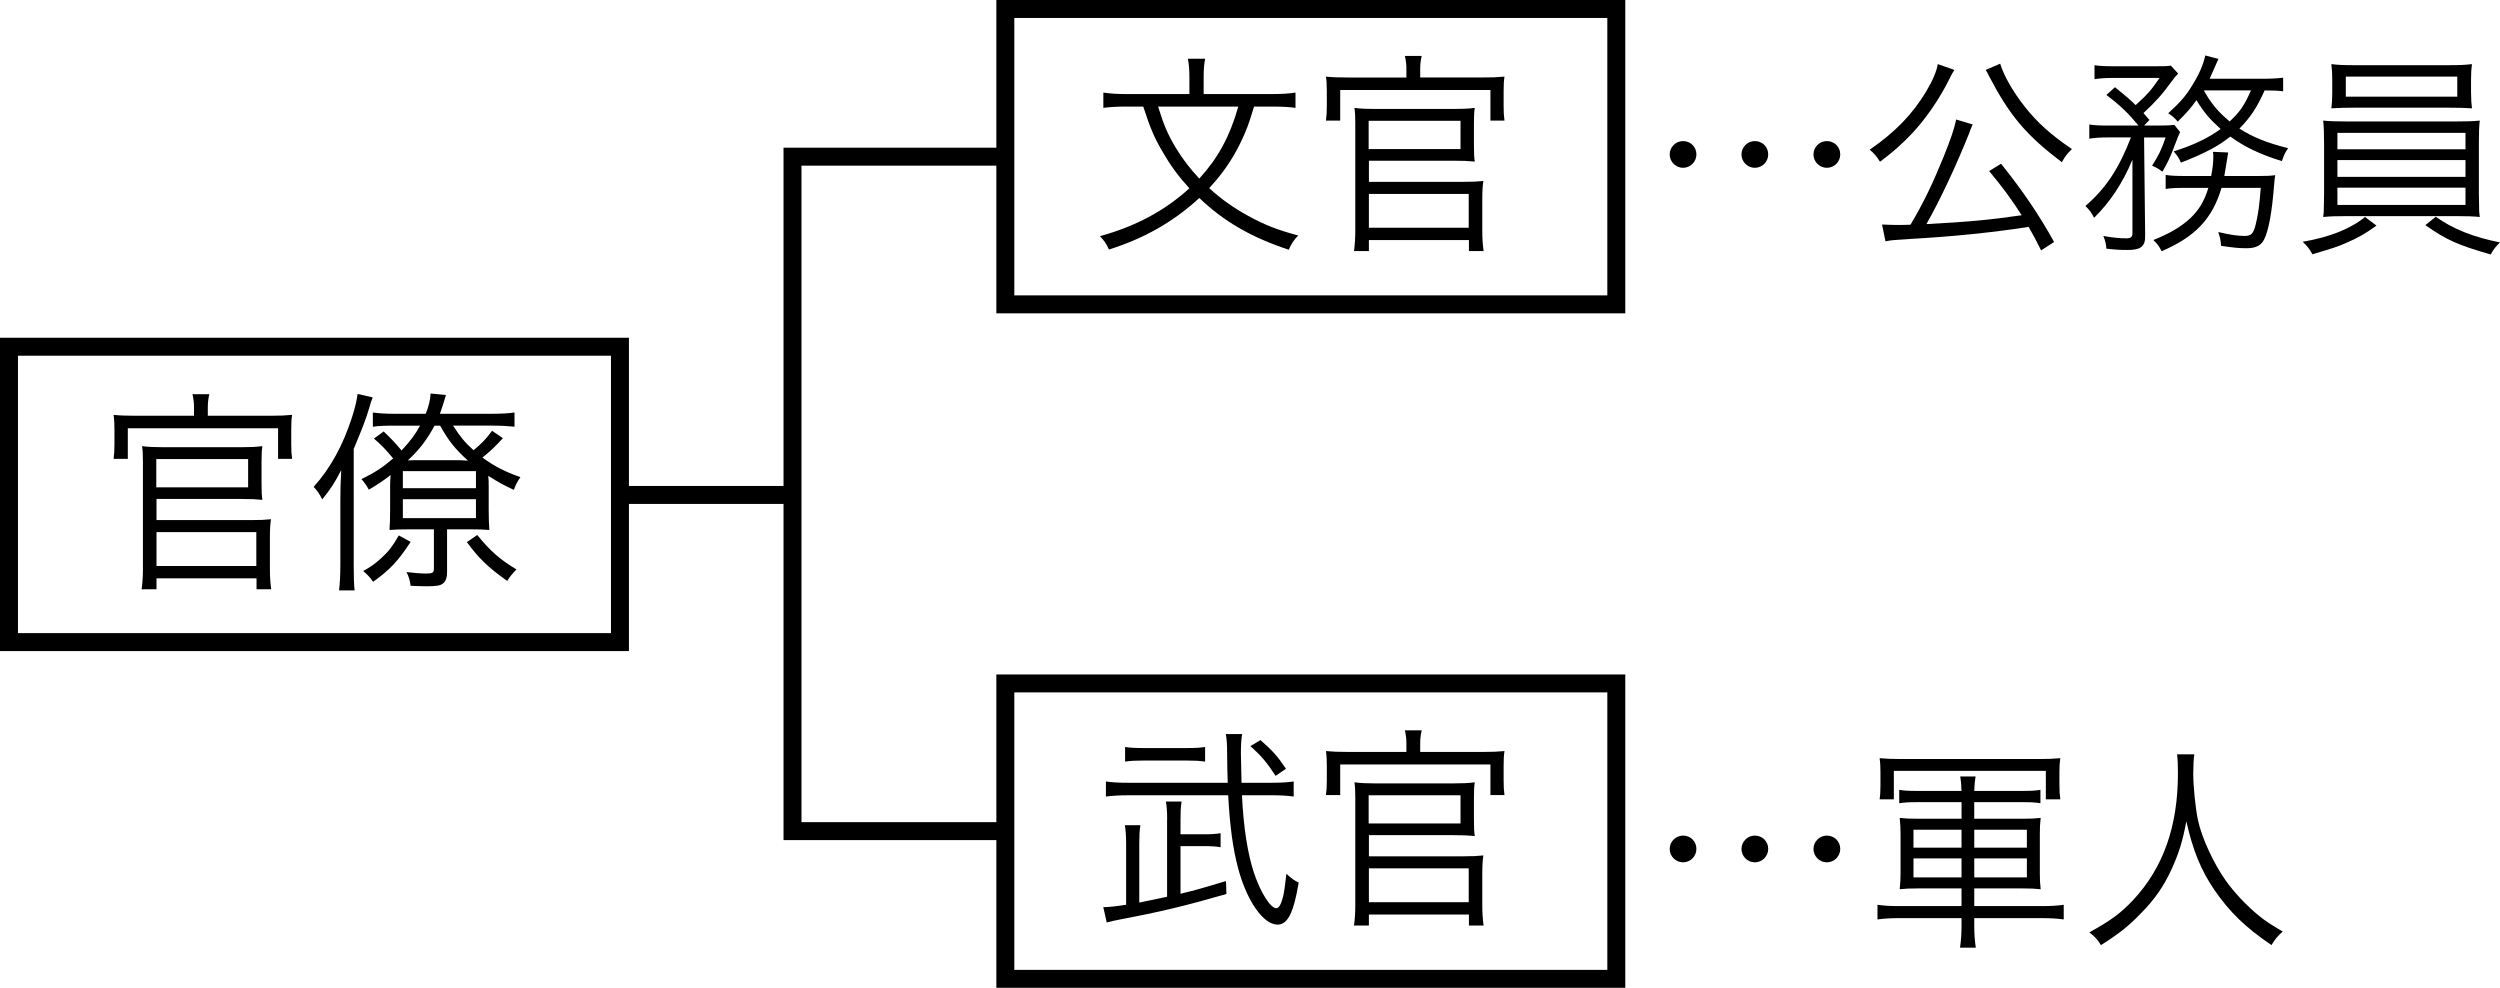 <?xml version="1.0" encoding="utf-8"?>
<!-- Generator: Adobe Illustrator 16.0.3, SVG Export Plug-In . SVG Version: 6.00 Build 0)  -->
<!DOCTYPE svg PUBLIC "-//W3C//DTD SVG 1.1//EN" "http://www.w3.org/Graphics/SVG/1.1/DTD/svg11.dtd">
<svg version="1.1" id="レイヤー_1" xmlns="http://www.w3.org/2000/svg" xmlns:xlink="http://www.w3.org/1999/xlink" x="0px"
	 y="0px" width="104.391px" height="41.247px" viewBox="0 0 104.391 41.247" enable-background="new 0 0 104.391 41.247"
	 xml:space="preserve">
<g>
	<path d="M8.101,17.018c0-0.198-0.018-0.342-0.063-0.558h0.702c-0.045,0.198-0.063,0.36-0.063,0.558v0.342h2.62
		c0.396,0,0.621-0.009,0.9-0.036c-0.027,0.18-0.036,0.351-0.036,0.612v0.603c0,0.27,0.009,0.423,0.036,0.621h-0.586v-1.278H5.337
		v1.278H4.743c0.027-0.198,0.036-0.36,0.036-0.621v-0.603c0-0.234-0.009-0.432-0.036-0.612c0.279,0.027,0.514,0.036,0.91,0.036
		h2.448V17.018z M5.914,24.607c0.036-0.279,0.054-0.531,0.054-0.846v-4.475c0-0.306-0.009-0.468-0.036-0.657
		c0.262,0.036,0.54,0.045,0.892,0.045h3.223c0.36,0,0.648-0.009,0.909-0.045c-0.026,0.171-0.035,0.351-0.035,0.667v0.891
		c0,0.333,0.009,0.504,0.035,0.684c-0.278-0.027-0.495-0.036-0.899-0.036H6.535v0.882h3.952c0.387,0,0.567-0.009,0.828-0.036
		c-0.036,0.234-0.045,0.45-0.045,0.81v1.27c0,0.342,0.018,0.566,0.054,0.846h-0.612v-0.459H6.535v0.459H5.914z M6.526,20.349h3.835
		V19.17H6.526V20.349z M6.535,23.634h4.168v-1.413H6.535V23.634z"/>
	<path d="M14.769,23.518c0,0.558,0.01,0.837,0.036,1.134h-0.647c0.035-0.306,0.054-0.621,0.054-1.125v-2.593
		c0-0.441,0.009-0.855,0.036-1.305c-0.279,0.54-0.424,0.765-0.793,1.224c-0.116-0.234-0.216-0.378-0.359-0.522
		c0.711-0.792,1.224-1.737,1.603-2.908c0.144-0.459,0.197-0.703,0.233-0.973l0.631,0.144c-0.063,0.162-0.072,0.18-0.171,0.522
		c-0.127,0.423-0.271,0.792-0.622,1.629V23.518z M21,18.296c-0.324,0.351-0.459,0.486-0.855,0.81
		c0.495,0.36,0.928,0.585,1.585,0.819c-0.145,0.207-0.217,0.36-0.271,0.531c-0.45-0.207-0.604-0.297-1.071-0.585
		c0.018,0.171,0.018,0.27,0.018,0.414v0.981c0,0.396,0.01,0.612,0.027,0.864c-0.207-0.018-0.468-0.027-0.792-0.027h-0.973v1.783
		c0,0.233-0.054,0.388-0.171,0.478c-0.108,0.09-0.288,0.117-0.685,0.117c-0.18,0-0.423-0.01-0.666-0.019
		c-0.036-0.253-0.063-0.343-0.171-0.576c0.271,0.036,0.594,0.063,0.819,0.063c0.27,0,0.324-0.037,0.324-0.199v-1.647h-1.026
		c-0.378,0-0.604,0.009-0.828,0.027c0.018-0.252,0.026-0.495,0.026-0.846v-1.008c0-0.171,0.01-0.288,0.019-0.441
		c-0.271,0.216-0.495,0.369-0.909,0.612c-0.09-0.171-0.181-0.297-0.307-0.441c0.559-0.27,0.909-0.504,1.323-0.864
		c-0.306-0.369-0.495-0.567-0.801-0.828l0.405-0.297c0.279,0.261,0.459,0.45,0.747,0.792c0.342-0.36,0.567-0.657,0.774-1.035h-1.054
		c-0.441,0-0.675,0.009-0.918,0.045v-0.594c0.27,0.036,0.531,0.054,0.954,0.054h1.251c0.127-0.297,0.189-0.567,0.207-0.847
		l0.64,0.063c-0.027,0.09-0.036,0.108-0.09,0.297c-0.072,0.225-0.1,0.315-0.162,0.486h2.17c0.387,0,0.702-0.018,0.945-0.054v0.594
		c-0.243-0.027-0.567-0.045-0.909-0.045h-1.657c0.315,0.486,0.486,0.693,0.855,1.026c0.324-0.261,0.522-0.468,0.774-0.811L21,18.296
		z M17.146,22.627c-0.513,0.792-0.882,1.179-1.566,1.666c-0.126-0.18-0.198-0.262-0.414-0.45c0.297-0.162,0.495-0.298,0.766-0.549
		c0.306-0.279,0.468-0.495,0.72-0.937L17.146,22.627z M16.822,20.385h3.052v-0.711h-3.052V20.385z M16.822,21.636h3.052v-0.792
		h-3.052V21.636z M19,19.215c0.162,0,0.181,0,0.54,0.018c-0.549-0.496-0.81-0.829-1.161-1.458h-0.234
		c-0.314,0.585-0.639,1.008-1.116,1.449c0.271-0.009,0.424-0.009,0.522-0.009H19z M19.928,22.339c0.54,0.666,0.927,1.008,1.639,1.44
		c-0.189,0.189-0.279,0.307-0.388,0.478c-0.801-0.567-1.197-0.955-1.684-1.621L19.928,22.339z"/>
</g>
<rect x="0.375" y="14.478" fill="none" stroke="#000000" stroke-width="0.75" stroke-miterlimit="10" width="25.512" height="12.334"/>
<g>
	<path d="M52.364,4.451c-0.216,0.729-0.324,1.008-0.549,1.476c-0.342,0.711-0.747,1.306-1.323,1.927
		c0.495,0.459,1.008,0.819,1.629,1.161c0.693,0.378,1.188,0.576,2.089,0.819c-0.18,0.18-0.288,0.342-0.396,0.594
		c-1.557-0.513-2.709-1.179-3.735-2.161c-1.071,0.99-2.305,1.692-3.772,2.152c-0.108-0.243-0.207-0.378-0.378-0.558
		c1.485-0.405,2.71-1.063,3.736-1.999c-0.433-0.468-0.774-0.927-1.09-1.476c-0.369-0.612-0.54-1.026-0.837-1.936h-0.666
		c-0.45,0-0.729,0.018-1,0.054V3.865c0.279,0.045,0.585,0.063,1.009,0.063h2.584V3.226c0-0.306-0.019-0.54-0.063-0.774h0.721
		c-0.046,0.216-0.063,0.468-0.063,0.765v0.711h2.809c0.441,0,0.757-0.018,1.026-0.063v0.639c-0.252-0.036-0.522-0.054-1.008-0.054
		H52.364z M48.358,4.451c0.243,0.783,0.396,1.143,0.738,1.719c0.297,0.486,0.567,0.837,0.981,1.288
		c0.783-0.855,1.278-1.765,1.629-3.007H48.358z"/>
	<path d="M58.727,2.893c0-0.198-0.018-0.342-0.063-0.558h0.701c-0.045,0.198-0.063,0.36-0.063,0.558v0.342h2.619
		c0.396,0,0.621-0.009,0.9-0.036c-0.027,0.18-0.035,0.351-0.035,0.612v0.603c0,0.27,0.008,0.423,0.035,0.621h-0.586V3.757h-6.273
		v1.278h-0.595c0.027-0.198,0.036-0.36,0.036-0.621V3.812c0-0.234-0.009-0.432-0.036-0.612c0.279,0.027,0.513,0.036,0.91,0.036
		h2.449V2.893z M56.539,10.482c0.035-0.279,0.053-0.531,0.053-0.846V5.162c0-0.306-0.008-0.468-0.035-0.657
		c0.262,0.036,0.539,0.045,0.891,0.045h3.223c0.361,0,0.648-0.009,0.91-0.045c-0.027,0.171-0.035,0.351-0.035,0.667v0.891
		c0,0.333,0.008,0.504,0.035,0.684c-0.279-0.027-0.496-0.036-0.9-0.036h-3.52v0.882h3.951c0.387,0,0.568-0.009,0.828-0.036
		c-0.035,0.234-0.045,0.45-0.045,0.81v1.27c0,0.342,0.018,0.567,0.055,0.846h-0.613v-0.459H57.16v0.459H56.539z M57.15,6.224h3.836
		V5.045H57.15V6.224z M57.16,9.51h4.168V8.097H57.16V9.51z"/>
</g>
<g>
	<path d="M70.836,6.449c0,0.306-0.252,0.558-0.557,0.558c-0.307,0-0.559-0.252-0.559-0.558s0.252-0.558,0.559-0.558
		C70.594,5.891,70.836,6.134,70.836,6.449z M73.834,6.449c0,0.306-0.252,0.558-0.559,0.558c-0.305,0-0.557-0.252-0.557-0.558
		s0.252-0.558,0.557-0.558C73.592,5.891,73.834,6.134,73.834,6.449z M76.842,6.449c0,0.306-0.252,0.558-0.559,0.558
		s-0.559-0.252-0.559-0.558s0.252-0.558,0.559-0.558C76.598,5.891,76.842,6.134,76.842,6.449z"/>
	<path d="M81.609,2.92c-0.08,0.117-0.107,0.171-0.252,0.459c-0.387,0.774-0.953,1.593-1.512,2.188
		c-0.424,0.45-0.783,0.765-1.342,1.188c-0.135-0.216-0.242-0.351-0.432-0.504c1.063-0.729,1.791-1.485,2.359-2.431
		c0.277-0.468,0.439-0.846,0.484-1.144L81.609,2.92z M85.229,10.455c-0.225-0.459-0.324-0.63-0.521-0.981
		c-1.557,0.243-3.195,0.405-4.951,0.504c-0.693,0.045-0.748,0.045-1.027,0.099l-0.143-0.702c0.225,0.009,0.439,0.018,0.602,0.018
		c0.189,0,0.289,0,0.586-0.009c0.531-0.891,0.91-1.674,1.387-2.845c0.297-0.738,0.449-1.188,0.521-1.548l0.693,0.207
		c-0.008,0.018-0.018,0.036-0.027,0.045c-0.035,0.081-0.072,0.171-0.143,0.369c-0.531,1.323-1.197,2.746-1.766,3.745
		c1.729-0.09,2.594-0.171,3.979-0.369c-0.459-0.711-0.729-1.08-1.359-1.846l0.496-0.306c0.891,1.107,1.611,2.169,2.215,3.268
		L85.229,10.455z M83.52,2.659c0.152,0.495,0.521,1.152,1.016,1.782c0.523,0.667,1.09,1.18,1.98,1.783
		c-0.197,0.189-0.297,0.324-0.422,0.549c-1.504-1.144-2.17-1.936-3.043-3.602c-0.072-0.144-0.09-0.189-0.135-0.252L83.52,2.659z"/>
	<path d="M88.045,5.738c-0.379,0-0.604,0.018-0.803,0.054V5.198c0.217,0.036,0.441,0.045,0.83,0.045h1.223
		c-0.422-0.513-0.756-0.837-1.34-1.278l0.359-0.324c0.432,0.351,0.586,0.477,0.863,0.748c0.486-0.441,0.641-0.612,1-1.135H88.27
		c-0.369,0-0.613,0.018-0.811,0.054V2.722c0.217,0.036,0.451,0.045,0.855,0.045h1.602c0.469,0,0.559,0,0.73-0.027l0.307,0.333
		c-0.092,0.09-0.145,0.153-0.271,0.324c-0.404,0.559-0.693,0.874-1.18,1.324c0.1,0.117,0.137,0.153,0.252,0.288l-0.225,0.234h0.621
		c0.307,0,0.479-0.009,0.641-0.027l0.242,0.297c-0.063,0.135-0.063,0.135-0.234,0.576c-0.17,0.459-0.279,0.693-0.504,1.081
		c-0.18-0.135-0.217-0.153-0.432-0.252c0.27-0.414,0.396-0.684,0.566-1.179h-0.9l0.045,4.105c0.01,0.441-0.18,0.594-0.719,0.594
		c-0.299,0-0.506-0.009-0.9-0.054c-0.01-0.171-0.045-0.342-0.127-0.531c0.404,0.072,0.684,0.099,0.955,0.099
		c0.188,0,0.26-0.054,0.26-0.207V6.665c-0.414,1-0.945,1.783-1.602,2.431c-0.107-0.216-0.18-0.315-0.361-0.495
		c0.855-0.738,1.406-1.575,1.9-2.863H88.045z M94.266,7.35c0.369,0,0.576-0.009,0.738-0.036c-0.027,0.18-0.027,0.18-0.082,0.819
		c-0.098,1.044-0.26,1.746-0.459,1.989c-0.135,0.171-0.342,0.243-0.656,0.243c-0.316,0-0.504-0.018-1.063-0.099
		c-0.018-0.234-0.037-0.333-0.117-0.576c0.514,0.117,0.811,0.162,1.098,0.162c0.316,0,0.396-0.117,0.514-0.702
		c0.072-0.351,0.107-0.621,0.162-1.305h-1.639c-0.379,1.278-1.08,2.034-2.502,2.646c-0.092-0.198-0.189-0.324-0.344-0.468
		c0.693-0.279,1.152-0.549,1.541-0.909c0.369-0.351,0.584-0.711,0.756-1.269h-0.945c-0.414,0-0.621,0.009-0.838,0.045V7.304
		c0.217,0.036,0.414,0.045,0.855,0.045h1.045c0.063-0.315,0.09-0.567,0.09-0.811c0-0.081,0-0.108-0.018-0.198l0.639,0.027
		c-0.027,0.171-0.045,0.27-0.082,0.504c-0.035,0.216-0.053,0.324-0.08,0.478H94.266z M95.336,3.812
		c-0.215-0.027-0.396-0.036-0.773-0.036c-0.334,0.738-0.586,1.116-1.053,1.593c0.557,0.36,1.17,0.604,2.033,0.819
		c-0.135,0.198-0.17,0.279-0.26,0.54c-0.928-0.288-1.559-0.594-2.152-1.026c-0.504,0.405-1.09,0.711-2.063,1.089
		c-0.08-0.18-0.152-0.306-0.305-0.468c0.846-0.271,1.412-0.541,1.963-0.937c-0.441-0.396-0.703-0.693-1.01-1.206
		c-0.234,0.333-0.377,0.495-0.783,0.9c-0.125-0.153-0.197-0.216-0.396-0.351c0.514-0.468,0.758-0.747,1.027-1.206
		c0.27-0.432,0.432-0.811,0.521-1.207l0.549,0.144C92.6,2.542,92.6,2.542,92.545,2.659c-0.107,0.243-0.197,0.45-0.279,0.63h2.189
		c0.395,0,0.656-0.018,0.881-0.045V3.812z M92.023,3.775c0.307,0.549,0.594,0.891,1.08,1.296c0.441-0.414,0.604-0.657,0.891-1.296
		H92.023z"/>
	<path d="M99.232,9.42c-0.469,0.342-0.775,0.513-1.297,0.738c-0.324,0.144-0.559,0.216-1.377,0.459
		c-0.135-0.243-0.207-0.333-0.406-0.522c1.117-0.189,2-0.54,2.602-1.035L99.232,9.42z M97.045,6.017c0-0.468-0.01-0.738-0.037-0.981
		c0.271,0.027,0.559,0.036,1.018,0.036h4.502c0.449,0,0.746-0.009,1.018-0.036c-0.027,0.225-0.037,0.504-0.037,0.981v2.098
		l0.01,0.486v0.153c0,0.063,0.008,0.135,0.027,0.306c-0.279-0.027-0.541-0.036-1.018-0.036h-4.502c-0.477,0-0.729,0.009-1.018,0.036
		c0.027-0.198,0.027-0.198,0.037-0.945V6.017z M103.184,3.893c0,0.261,0.01,0.432,0.037,0.63c-0.271-0.018-0.604-0.027-1.018-0.027
		h-3.844c-0.414,0-0.738,0.009-1.01,0.027c0.027-0.216,0.037-0.378,0.037-0.63V3.325c0-0.252-0.01-0.396-0.037-0.648
		c0.279,0.036,0.514,0.045,1.027,0.045h3.816c0.514,0,0.738-0.009,1.027-0.045c-0.027,0.225-0.037,0.369-0.037,0.648V3.893z
		 M97.602,6.233h5.348V5.549h-5.348V6.233z M97.602,7.385h5.348V6.683h-5.348V7.385z M97.602,8.556h5.348v-0.72h-5.348V8.556z
		 M97.953,3.199v0.837h4.654V3.199H97.953z M101.707,9.051c0.721,0.513,1.586,0.855,2.684,1.071
		c-0.172,0.162-0.289,0.315-0.387,0.504c-1.379-0.396-1.863-0.612-2.729-1.225L101.707,9.051z"/>
</g>
<g>
	<path d="M70.836,35.449c0,0.307-0.252,0.559-0.557,0.559c-0.307,0-0.559-0.252-0.559-0.559c0-0.306,0.252-0.558,0.559-0.558
		C70.594,34.891,70.836,35.134,70.836,35.449z M73.834,35.449c0,0.307-0.252,0.559-0.559,0.559c-0.305,0-0.557-0.252-0.557-0.559
		c0-0.306,0.252-0.558,0.557-0.558C73.592,34.891,73.834,35.134,73.834,35.449z M76.842,35.449c0,0.307-0.252,0.559-0.559,0.559
		s-0.559-0.252-0.559-0.559c0-0.306,0.252-0.558,0.559-0.558C76.598,34.891,76.842,35.134,76.842,35.449z"/>
	<path d="M80.098,37.097c-0.359,0-0.531,0.008-0.773,0.035c0.025-0.27,0.035-0.423,0.035-0.675v-1.62
		c0-0.262-0.01-0.414-0.035-0.685c0.232,0.026,0.395,0.036,0.764,0.036h1.818v-0.693H80.08c-0.342,0-0.531,0.009-0.775,0.045v-0.559
		c0.217,0.037,0.406,0.045,0.775,0.045h1.826c-0.008-0.287-0.025-0.414-0.053-0.603h0.639c-0.027,0.181-0.045,0.306-0.055,0.603h2
		c0.369,0,0.531-0.008,0.764-0.045v0.559c-0.225-0.036-0.422-0.045-0.764-0.045h-2v0.693h2.008c0.369,0,0.531-0.01,0.766-0.036
		c-0.027,0.252-0.035,0.388-0.035,0.685v1.62c0,0.288,0.008,0.423,0.035,0.675c-0.242-0.027-0.424-0.035-0.773-0.035h-2v0.738h2.855
		c0.369,0,0.629-0.019,0.881-0.055v0.612c-0.27-0.036-0.539-0.054-0.9-0.054h-2.836v0.297c0,0.369,0.02,0.621,0.064,0.936h-0.658
		c0.045-0.324,0.063-0.584,0.063-0.936v-0.297h-2.627c-0.344,0-0.623,0.018-0.883,0.054v-0.612c0.252,0.036,0.494,0.055,0.863,0.055
		h2.646v-0.738H80.098z M78.486,33.378c0.027-0.189,0.035-0.352,0.035-0.621v-0.495c0-0.243-0.008-0.414-0.035-0.603
		c0.287,0.026,0.531,0.035,0.891,0.035h5.754c0.377,0,0.611-0.009,0.9-0.035c-0.027,0.18-0.037,0.332-0.037,0.594v0.504
		c0,0.27,0.01,0.432,0.037,0.621h-0.604V32.19H79.08v1.188H78.486z M81.906,34.648H79.9v0.747h2.006V34.648z M81.906,35.845H79.9
		v0.793h2.006V35.845z M84.635,35.395v-0.747h-2.197v0.747H84.635z M84.635,36.638v-0.793h-2.197v0.793H84.635z"/>
	<path d="M91.627,31.498c-0.027,0.152-0.045,0.513-0.045,0.801c0,0.531,0.09,1.449,0.199,1.953c0.152,0.721,0.639,1.783,1.16,2.521
		c0.361,0.504,0.846,1.018,1.332,1.422c0.289,0.243,0.523,0.396,1.045,0.702c-0.217,0.198-0.314,0.306-0.469,0.567
		c-1.098-0.747-1.746-1.377-2.385-2.305c-0.559-0.819-0.9-1.656-1.17-2.863c-0.162,0.855-0.316,1.342-0.621,2.008
		c-0.316,0.693-0.713,1.27-1.289,1.846c-0.504,0.521-0.873,0.819-1.656,1.314c-0.152-0.243-0.26-0.36-0.486-0.531
		c0.91-0.504,1.314-0.801,1.838-1.359c1.25-1.342,1.863-3.07,1.863-5.285c0-0.377-0.01-0.558-0.037-0.791H91.627z"/>
</g>
<rect x="41.979" y="0.375" fill="none" stroke="#000000" stroke-width="0.75" stroke-miterlimit="10" width="25.512" height="12.334"/>
<g>
	<path d="M48.736,34.224c0-0.369-0.018-0.558-0.054-0.756h0.657c-0.036,0.225-0.045,0.432-0.045,0.756v0.613h0.936
		c0.369,0,0.514-0.01,0.738-0.046v0.585c-0.216-0.035-0.396-0.045-0.738-0.045h-0.936v1.99c0.666-0.162,1.044-0.271,1.899-0.531
		l0.018,0.54c-1.746,0.504-2.809,0.757-4.52,1.08c-0.152,0.027-0.225,0.046-0.477,0.108l-0.145-0.639c0.226,0,0.559-0.037,0.954-0.1
		v-2.521c0-0.377-0.018-0.584-0.054-0.801h0.648c-0.036,0.234-0.045,0.45-0.045,0.783v2.449c0.531-0.108,0.612-0.127,1.161-0.243
		V34.224z M53.121,32.685c0.387,0,0.647-0.018,0.899-0.054v0.63c-0.252-0.036-0.549-0.054-0.936-0.054H51.86
		c0.063,1.332,0.234,2.421,0.495,3.223c0.271,0.819,0.693,1.495,0.937,1.495c0.107,0,0.207-0.162,0.288-0.496
		c0.045-0.207,0.081-0.449,0.135-0.945c0.198,0.189,0.324,0.279,0.513,0.369c-0.207,1.252-0.459,1.756-0.882,1.756
		c-0.585,0-1.27-0.963-1.639-2.322c-0.225-0.838-0.351-1.766-0.423-3.079h-4.178c-0.369,0-0.657,0.018-0.927,0.054v-0.63
		c0.243,0.036,0.531,0.054,0.937,0.054h4.149c-0.018-0.414-0.018-0.766-0.026-1.26c0-0.352-0.019-0.595-0.055-0.775h0.685
		c-0.036,0.181-0.054,0.433-0.054,0.802c0,0.108,0.009,0.522,0.026,1.233H53.121z M50.321,31.802
		c-0.234-0.035-0.45-0.045-0.784-0.045h-1.764c-0.333,0-0.567,0.01-0.793,0.045v-0.611c0.234,0.035,0.424,0.045,0.793,0.045h1.755
		c0.378,0,0.55-0.01,0.793-0.045V31.802z M53.264,32.397c-0.352-0.54-0.585-0.828-1.054-1.242l0.424-0.252
		c0.513,0.45,0.72,0.685,1.063,1.197L53.264,32.397z"/>
	<path d="M58.727,31.056c0-0.199-0.018-0.343-0.063-0.559h0.701c-0.045,0.197-0.063,0.359-0.063,0.559v0.342h2.619
		c0.396,0,0.621-0.01,0.9-0.036c-0.027,0.181-0.035,0.351-0.035,0.612v0.604c0,0.27,0.008,0.422,0.035,0.621h-0.586v-1.279h-6.273
		v1.279h-0.595c0.027-0.199,0.036-0.36,0.036-0.621v-0.604c0-0.234-0.009-0.432-0.036-0.612c0.279,0.026,0.513,0.036,0.91,0.036
		h2.449V31.056z M56.539,38.645c0.035-0.279,0.053-0.531,0.053-0.847v-4.475c0-0.306-0.008-0.468-0.035-0.656
		c0.262,0.035,0.539,0.045,0.891,0.045h3.223c0.361,0,0.648-0.01,0.91-0.045c-0.027,0.171-0.035,0.351-0.035,0.666v0.891
		c0,0.334,0.008,0.504,0.035,0.685c-0.279-0.026-0.496-0.036-0.9-0.036h-3.52v0.883h3.951c0.387,0,0.568-0.01,0.828-0.036
		c-0.035,0.233-0.045,0.45-0.045,0.81v1.27c0,0.342,0.018,0.567,0.055,0.847h-0.613v-0.46H57.16v0.46H56.539z M57.15,34.386h3.836
		v-1.179H57.15V34.386z M57.16,37.672h4.168v-1.413H57.16V37.672z"/>
</g>
<rect x="41.979" y="28.538" fill="none" stroke="#000000" stroke-width="0.75" stroke-miterlimit="10" width="25.512" height="12.334"/>
<polyline fill="none" stroke="#000000" stroke-width="0.75" stroke-miterlimit="10" points="41.979,6.542 33.092,6.542 
	33.092,34.705 41.979,34.705 "/>
<line fill="none" stroke="#000000" stroke-width="0.75" stroke-miterlimit="10" x1="33.092" y1="20.667" x2="25.865" y2="20.667"/>
</svg>
